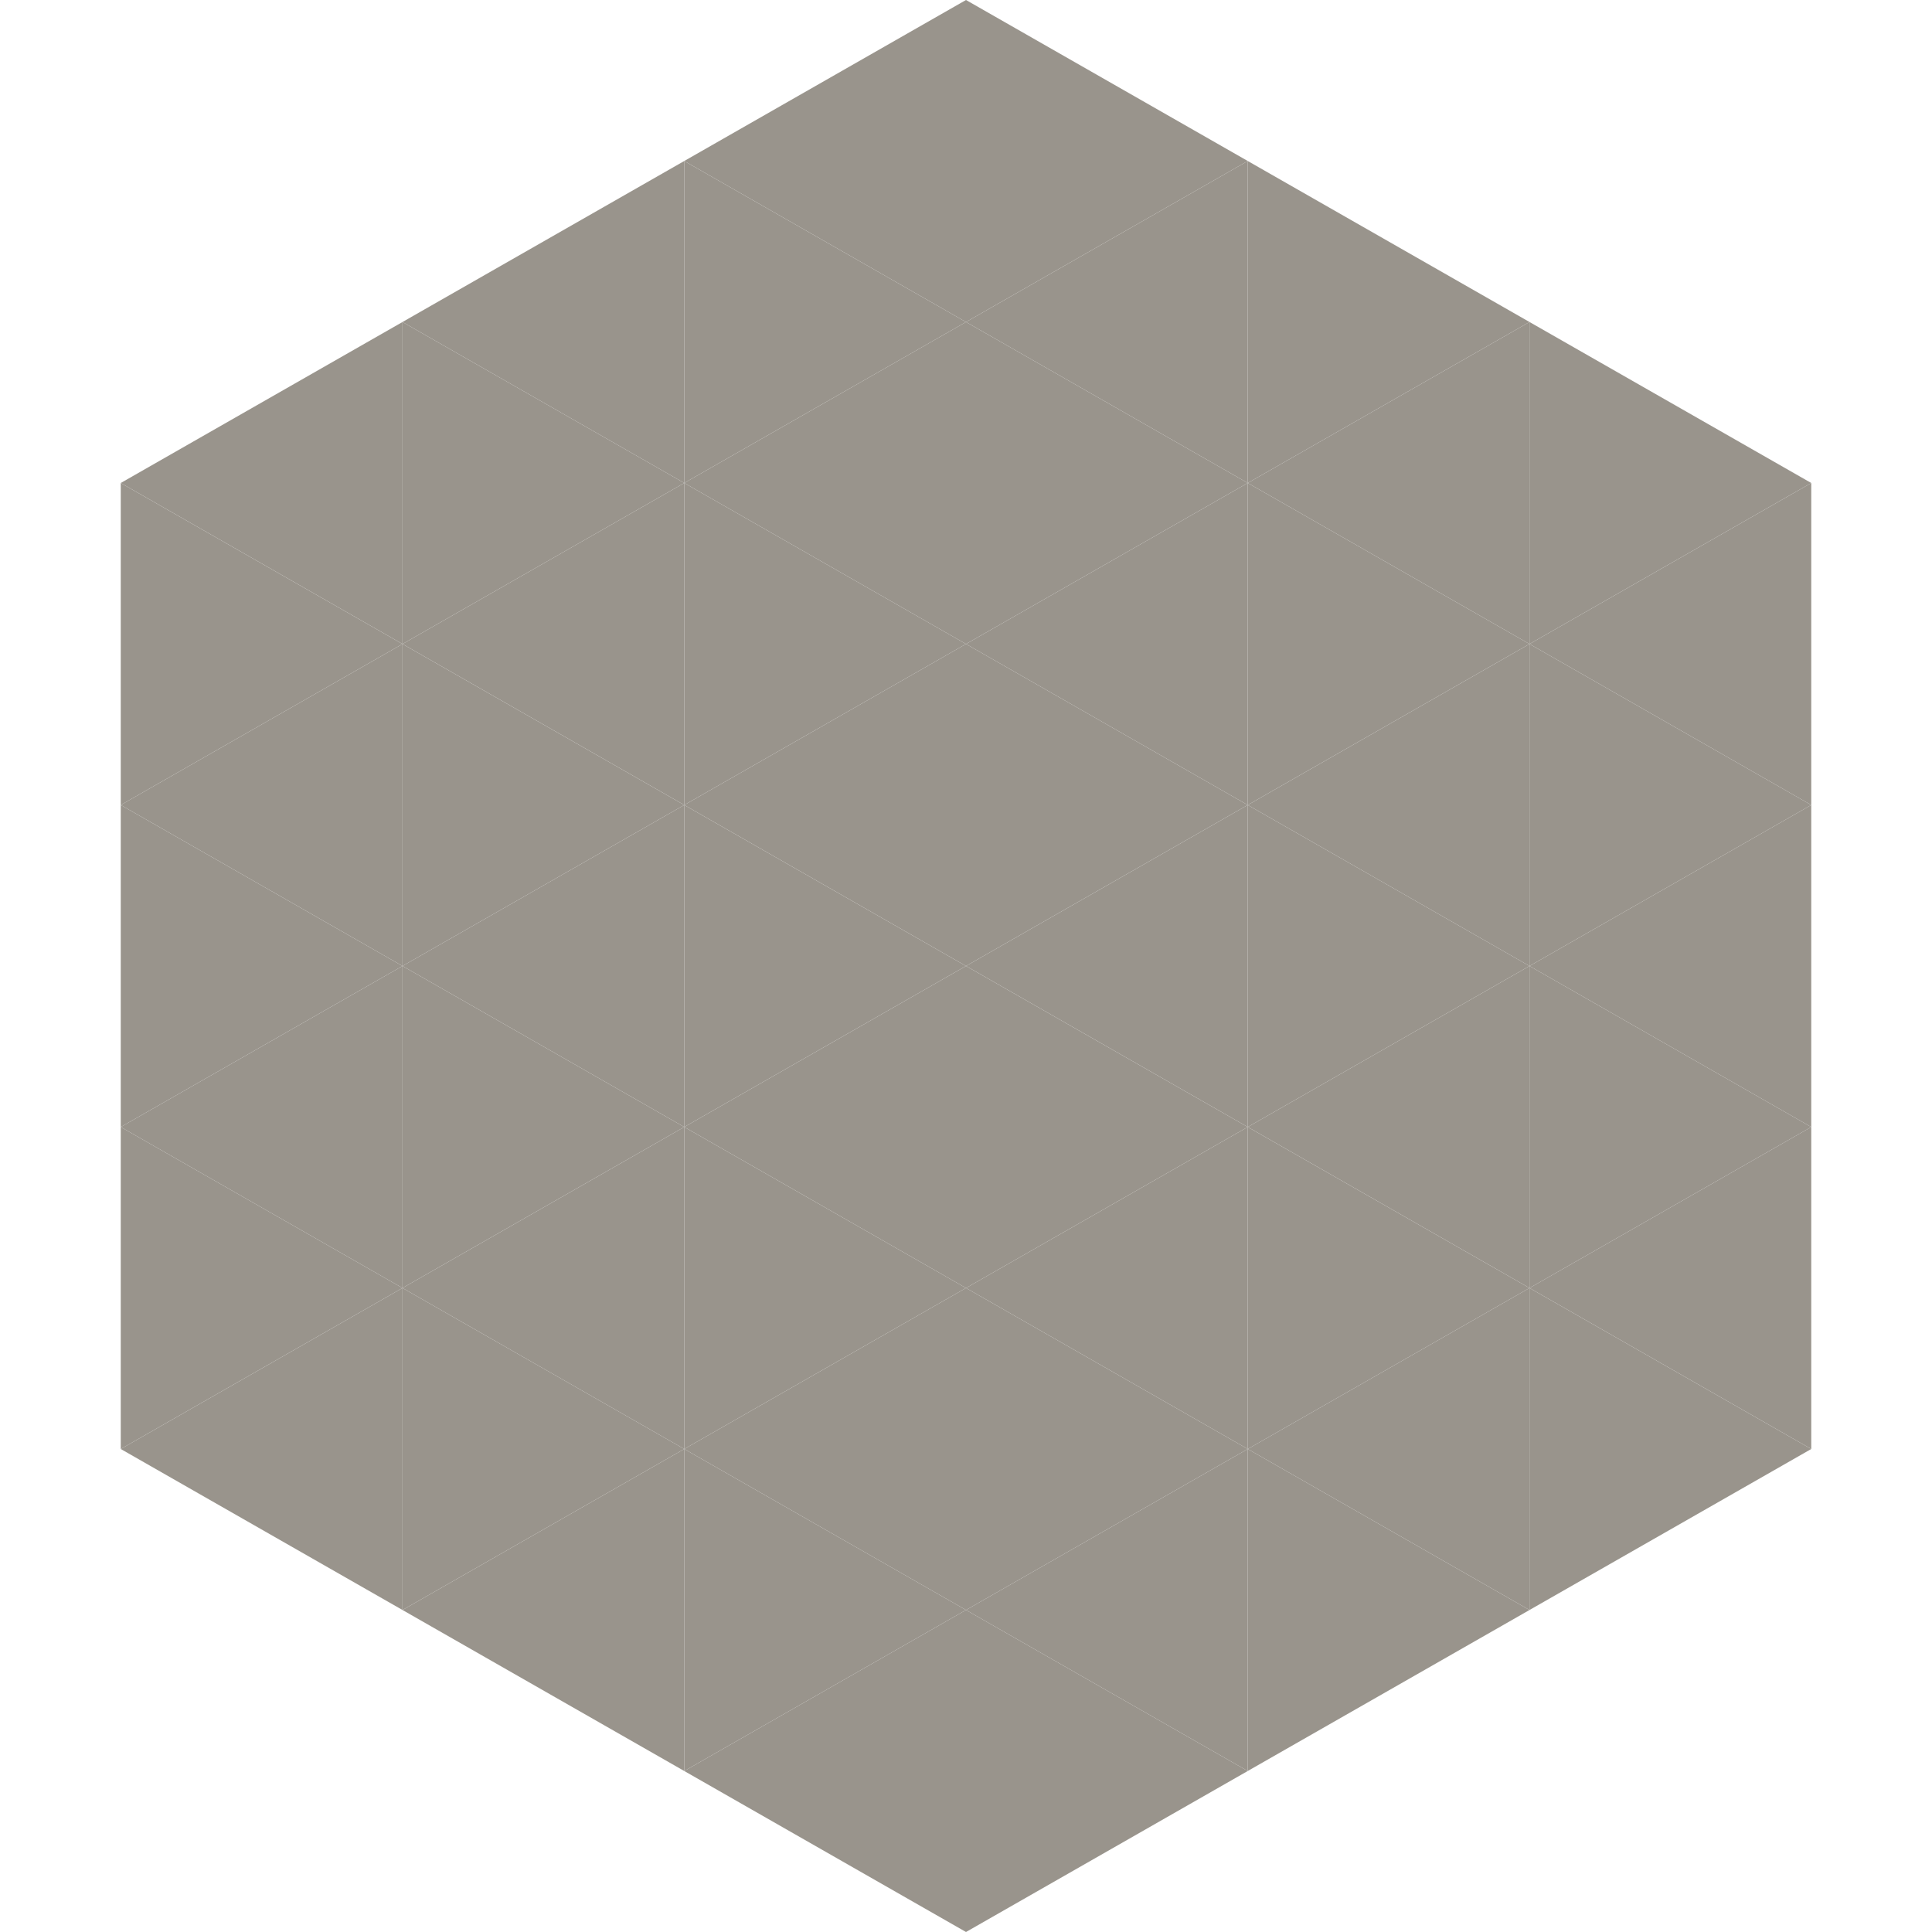 <?xml version="1.0"?>
<!-- Generated by SVGo -->
<svg width="240" height="240"
     xmlns="http://www.w3.org/2000/svg"
     xmlns:xlink="http://www.w3.org/1999/xlink">
<polygon points="50,40 15,60 50,80" style="fill:rgb(153,148,140)" />
<polygon points="190,40 225,60 190,80" style="fill:rgb(153,148,140)" />
<polygon points="15,60 50,80 15,100" style="fill:rgb(153,148,140)" />
<polygon points="225,60 190,80 225,100" style="fill:rgb(153,148,140)" />
<polygon points="50,80 15,100 50,120" style="fill:rgb(153,148,140)" />
<polygon points="190,80 225,100 190,120" style="fill:rgb(153,148,140)" />
<polygon points="15,100 50,120 15,140" style="fill:rgb(153,148,140)" />
<polygon points="225,100 190,120 225,140" style="fill:rgb(153,148,140)" />
<polygon points="50,120 15,140 50,160" style="fill:rgb(153,148,140)" />
<polygon points="190,120 225,140 190,160" style="fill:rgb(153,148,140)" />
<polygon points="15,140 50,160 15,180" style="fill:rgb(153,148,140)" />
<polygon points="225,140 190,160 225,180" style="fill:rgb(153,148,140)" />
<polygon points="50,160 15,180 50,200" style="fill:rgb(153,148,140)" />
<polygon points="190,160 225,180 190,200" style="fill:rgb(153,148,140)" />
<polygon points="15,180 50,200 15,220" style="fill:rgb(255,255,255); fill-opacity:0" />
<polygon points="225,180 190,200 225,220" style="fill:rgb(255,255,255); fill-opacity:0" />
<polygon points="50,0 85,20 50,40" style="fill:rgb(255,255,255); fill-opacity:0" />
<polygon points="190,0 155,20 190,40" style="fill:rgb(255,255,255); fill-opacity:0" />
<polygon points="85,20 50,40 85,60" style="fill:rgb(153,148,140)" />
<polygon points="155,20 190,40 155,60" style="fill:rgb(153,148,140)" />
<polygon points="50,40 85,60 50,80" style="fill:rgb(153,148,140)" />
<polygon points="190,40 155,60 190,80" style="fill:rgb(153,148,140)" />
<polygon points="85,60 50,80 85,100" style="fill:rgb(153,148,140)" />
<polygon points="155,60 190,80 155,100" style="fill:rgb(153,148,140)" />
<polygon points="50,80 85,100 50,120" style="fill:rgb(153,148,140)" />
<polygon points="190,80 155,100 190,120" style="fill:rgb(153,148,140)" />
<polygon points="85,100 50,120 85,140" style="fill:rgb(153,148,140)" />
<polygon points="155,100 190,120 155,140" style="fill:rgb(153,148,140)" />
<polygon points="50,120 85,140 50,160" style="fill:rgb(153,148,140)" />
<polygon points="190,120 155,140 190,160" style="fill:rgb(153,148,140)" />
<polygon points="85,140 50,160 85,180" style="fill:rgb(153,148,140)" />
<polygon points="155,140 190,160 155,180" style="fill:rgb(153,148,140)" />
<polygon points="50,160 85,180 50,200" style="fill:rgb(153,148,140)" />
<polygon points="190,160 155,180 190,200" style="fill:rgb(153,148,140)" />
<polygon points="85,180 50,200 85,220" style="fill:rgb(153,148,140)" />
<polygon points="155,180 190,200 155,220" style="fill:rgb(153,148,140)" />
<polygon points="120,0 85,20 120,40" style="fill:rgb(153,148,140)" />
<polygon points="120,0 155,20 120,40" style="fill:rgb(153,148,140)" />
<polygon points="85,20 120,40 85,60" style="fill:rgb(153,148,140)" />
<polygon points="155,20 120,40 155,60" style="fill:rgb(153,148,140)" />
<polygon points="120,40 85,60 120,80" style="fill:rgb(153,148,140)" />
<polygon points="120,40 155,60 120,80" style="fill:rgb(153,148,140)" />
<polygon points="85,60 120,80 85,100" style="fill:rgb(153,148,140)" />
<polygon points="155,60 120,80 155,100" style="fill:rgb(153,148,140)" />
<polygon points="120,80 85,100 120,120" style="fill:rgb(153,148,140)" />
<polygon points="120,80 155,100 120,120" style="fill:rgb(153,148,140)" />
<polygon points="85,100 120,120 85,140" style="fill:rgb(153,148,140)" />
<polygon points="155,100 120,120 155,140" style="fill:rgb(153,148,140)" />
<polygon points="120,120 85,140 120,160" style="fill:rgb(153,148,140)" />
<polygon points="120,120 155,140 120,160" style="fill:rgb(153,148,140)" />
<polygon points="85,140 120,160 85,180" style="fill:rgb(153,148,140)" />
<polygon points="155,140 120,160 155,180" style="fill:rgb(153,148,140)" />
<polygon points="120,160 85,180 120,200" style="fill:rgb(153,148,140)" />
<polygon points="120,160 155,180 120,200" style="fill:rgb(153,148,140)" />
<polygon points="85,180 120,200 85,220" style="fill:rgb(153,148,140)" />
<polygon points="155,180 120,200 155,220" style="fill:rgb(153,148,140)" />
<polygon points="120,200 85,220 120,240" style="fill:rgb(153,148,140)" />
<polygon points="120,200 155,220 120,240" style="fill:rgb(153,148,140)" />
<polygon points="85,220 120,240 85,260" style="fill:rgb(255,255,255); fill-opacity:0" />
<polygon points="155,220 120,240 155,260" style="fill:rgb(255,255,255); fill-opacity:0" />
</svg>
